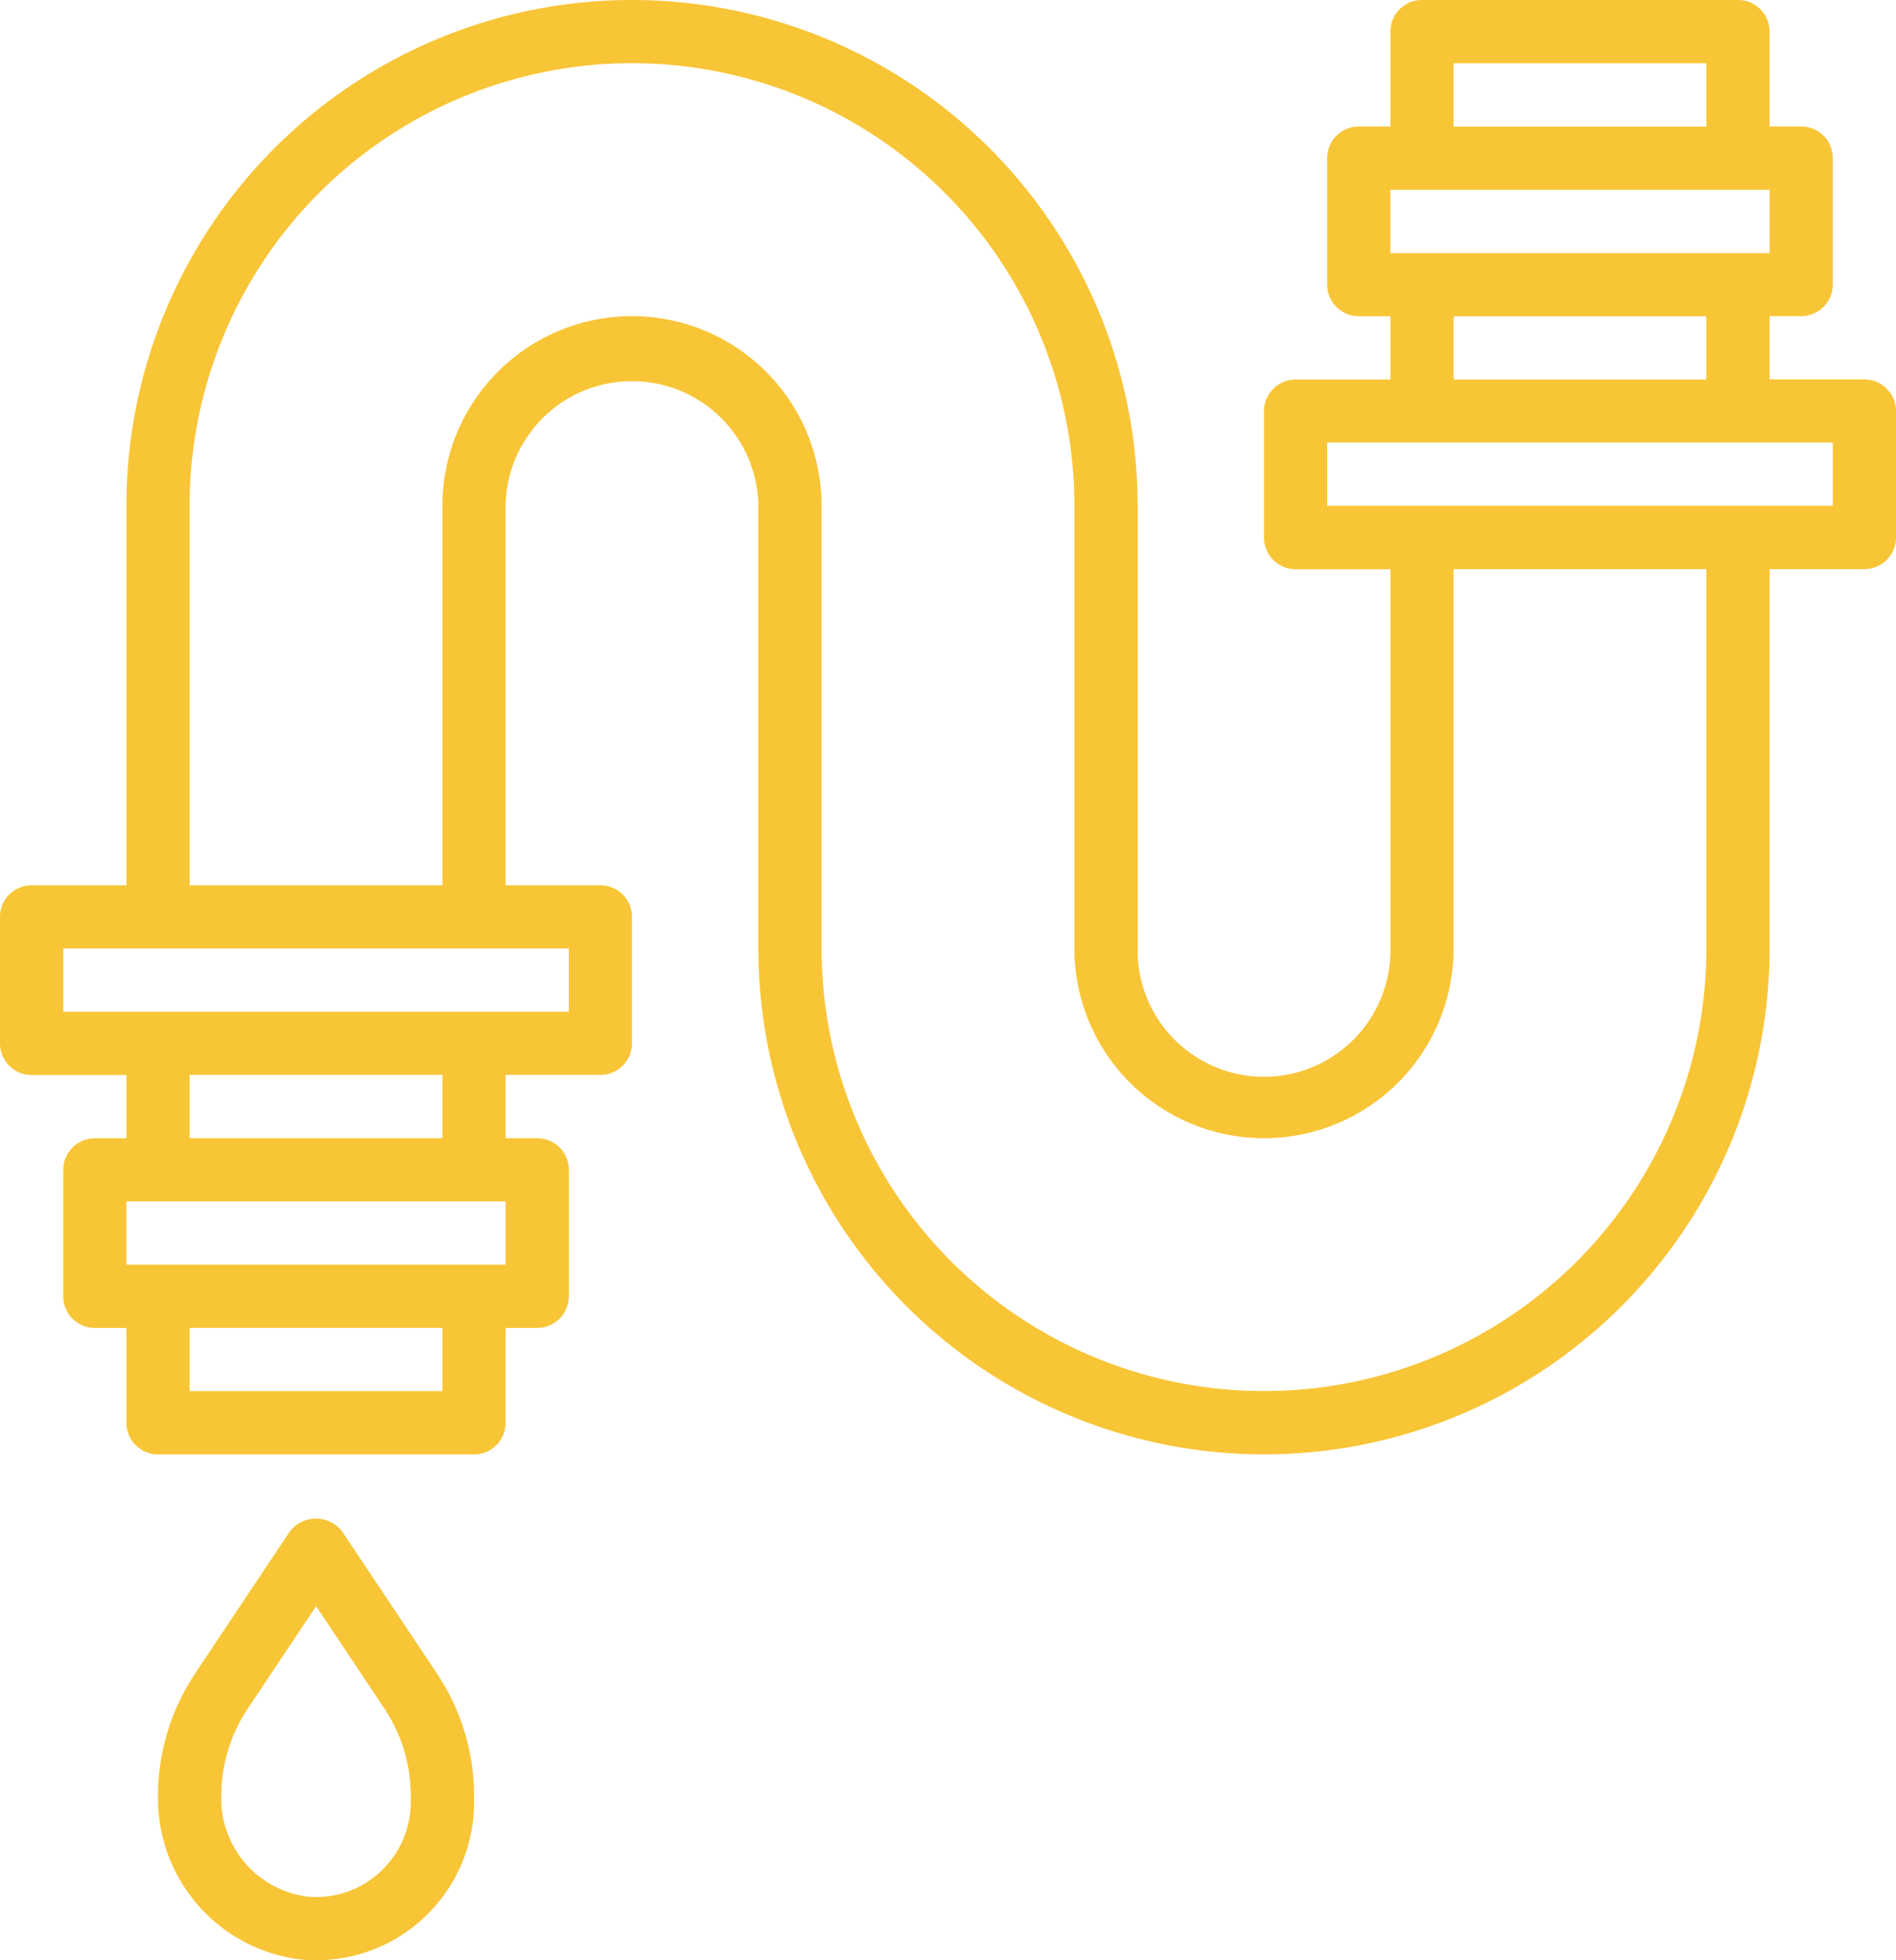 <svg xmlns="http://www.w3.org/2000/svg" width="74.919" height="77.416" viewBox="0 0 74.919 77.416">
  <g id="pipe" transform="translate(-2 -1)">
    <path id="Path_131" data-name="Path 131" d="M75.67,15.984H71.924v-2.5h1.249a1.249,1.249,0,0,0,1.249-1.249V7.243a1.249,1.249,0,0,0-1.249-1.249H71.924V2.249A1.249,1.249,0,0,0,70.676,1H58.189a1.249,1.249,0,0,0-1.249,1.249V5.995H55.692a1.249,1.249,0,0,0-1.249,1.249v4.995a1.249,1.249,0,0,0,1.249,1.249h1.249v2.5H53.195a1.249,1.249,0,0,0-1.249,1.249v4.995a1.249,1.249,0,0,0,1.249,1.249h3.746V38.459a4.995,4.995,0,1,1-9.989,0V20.978a19.978,19.978,0,1,0-39.957,0V35.962H3.249A1.249,1.249,0,0,0,2,37.211v4.995a1.249,1.249,0,0,0,1.249,1.249H6.995v2.5H5.746A1.249,1.249,0,0,0,4.5,47.2v4.995a1.249,1.249,0,0,0,1.249,1.249H6.995v3.746a1.249,1.249,0,0,0,1.249,1.249H20.73a1.249,1.249,0,0,0,1.249-1.249V53.443h1.249a1.249,1.249,0,0,0,1.249-1.249V47.2a1.249,1.249,0,0,0-1.249-1.249H21.978v-2.5h3.746a1.249,1.249,0,0,0,1.249-1.249V37.211a1.249,1.249,0,0,0-1.249-1.249H21.978V20.978a4.995,4.995,0,0,1,9.989,0V38.459a19.978,19.978,0,1,0,39.957,0V23.476H75.67a1.249,1.249,0,0,0,1.249-1.249V17.232A1.249,1.249,0,0,0,75.67,15.984ZM59.438,3.5h9.989v2.5H59.438Zm-2.5,4.995H71.924v2.5H56.941Zm2.5,4.995h9.989v2.5H59.438ZM19.481,55.941H9.492v-2.5h9.989Zm2.5-4.995H6.995v-2.5H21.978Zm-2.5-4.995H9.492v-2.5h9.989Zm4.995-4.995H4.5v-2.5H24.476Zm44.951-2.5a17.481,17.481,0,1,1-34.962,0V20.978a7.492,7.492,0,1,0-14.984,0V35.962H9.492V20.978a17.481,17.481,0,0,1,34.962,0V38.459a7.492,7.492,0,0,0,14.984,0V23.476h9.989Zm4.995-17.481H54.443v-2.5H74.422Z" fill="#f8c537"/>
    <path id="Path_132" data-name="Path 132" d="M14.282,49.549a1.3,1.3,0,0,0-2.078,0l-3.736,5.6A8.73,8.73,0,0,0,7,60.016a6.41,6.41,0,0,0,5.634,6.429c.2.019.4.029.6.029a6.241,6.241,0,0,0,6.257-6.243V60a8.715,8.715,0,0,0-1.468-4.849Zm2.707,10.682A3.756,3.756,0,0,1,15.763,63a3.7,3.7,0,0,1-2.891.956A3.9,3.9,0,0,1,9.5,60a6.226,6.226,0,0,1,1.049-3.463l2.7-4.046,2.7,4.046A6.228,6.228,0,0,1,16.989,60Z" transform="translate(1.243 11.942)" fill="#f8c537"/>
  </g>
</svg>
